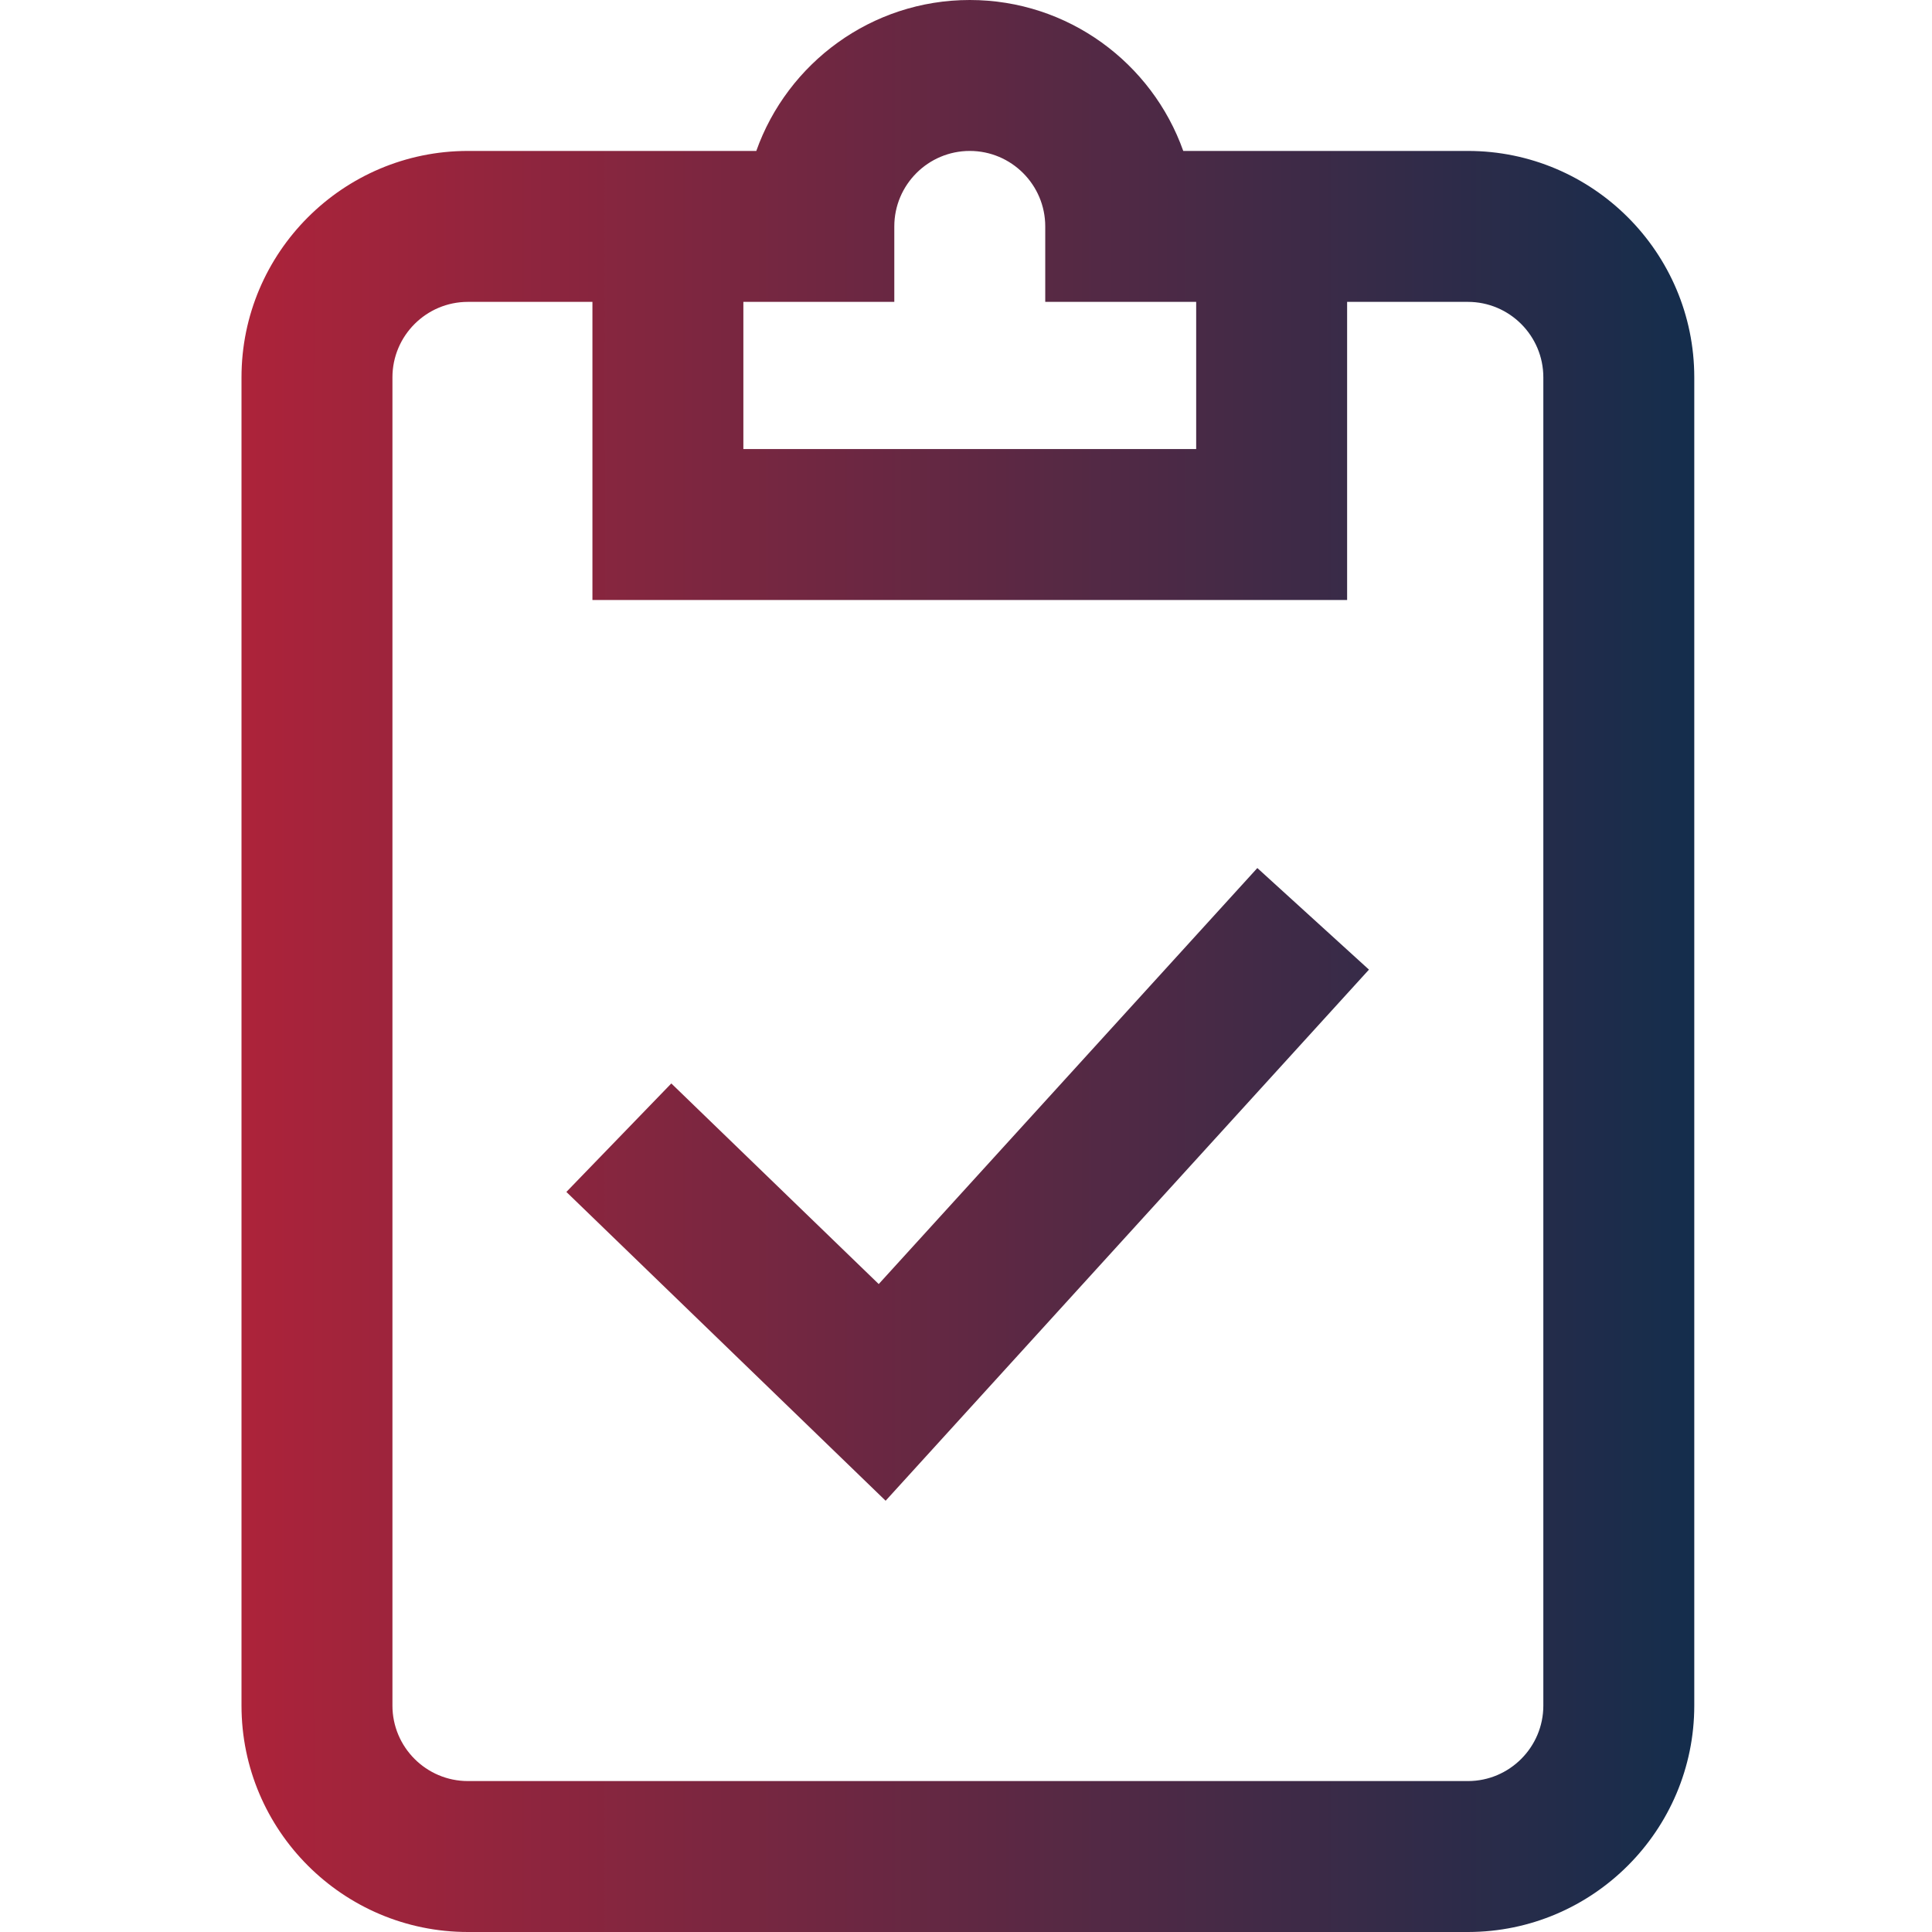 <?xml version="1.0" encoding="UTF-8"?> <svg xmlns="http://www.w3.org/2000/svg" width="512" height="512" viewBox="0 0 512 512" fill="none"> <path d="M389 40H313.574C305.316 16.719 283.074 0 257 0C230.926 0 208.684 16.719 200.426 40H124C90.914 40 64 66.914 64 100V452C64 485.086 90.914 512 124 512H389.062C422.113 511.965 449 485.051 449 452V100C449 66.914 422.086 40 389 40ZM237 80V60C237 48.973 245.973 40 257 40C268.027 40 277 48.973 277 60V80H317V119H197V80H237ZM409 452C409 463.016 400.035 471.988 389.043 472H124C112.973 472 104 463.027 104 452V100C104 88.973 112.973 80 124 80H157V159H357V80H389C400.027 80 409 88.973 409 100V452ZM333.207 230.039L362.789 256.961L234.699 397.711L150.094 315.875L177.906 287.125L232.871 340.289L333.207 230.039Z" fill="url(#paint0_linear)"></path> <defs> <linearGradient id="paint0_linear" x1="64" y1="256" x2="449" y2="256" gradientUnits="userSpaceOnUse"> <stop stop-color="#AD233A"></stop> <stop offset="1" stop-color="#142D4C"></stop> </linearGradient> </defs> </svg> 